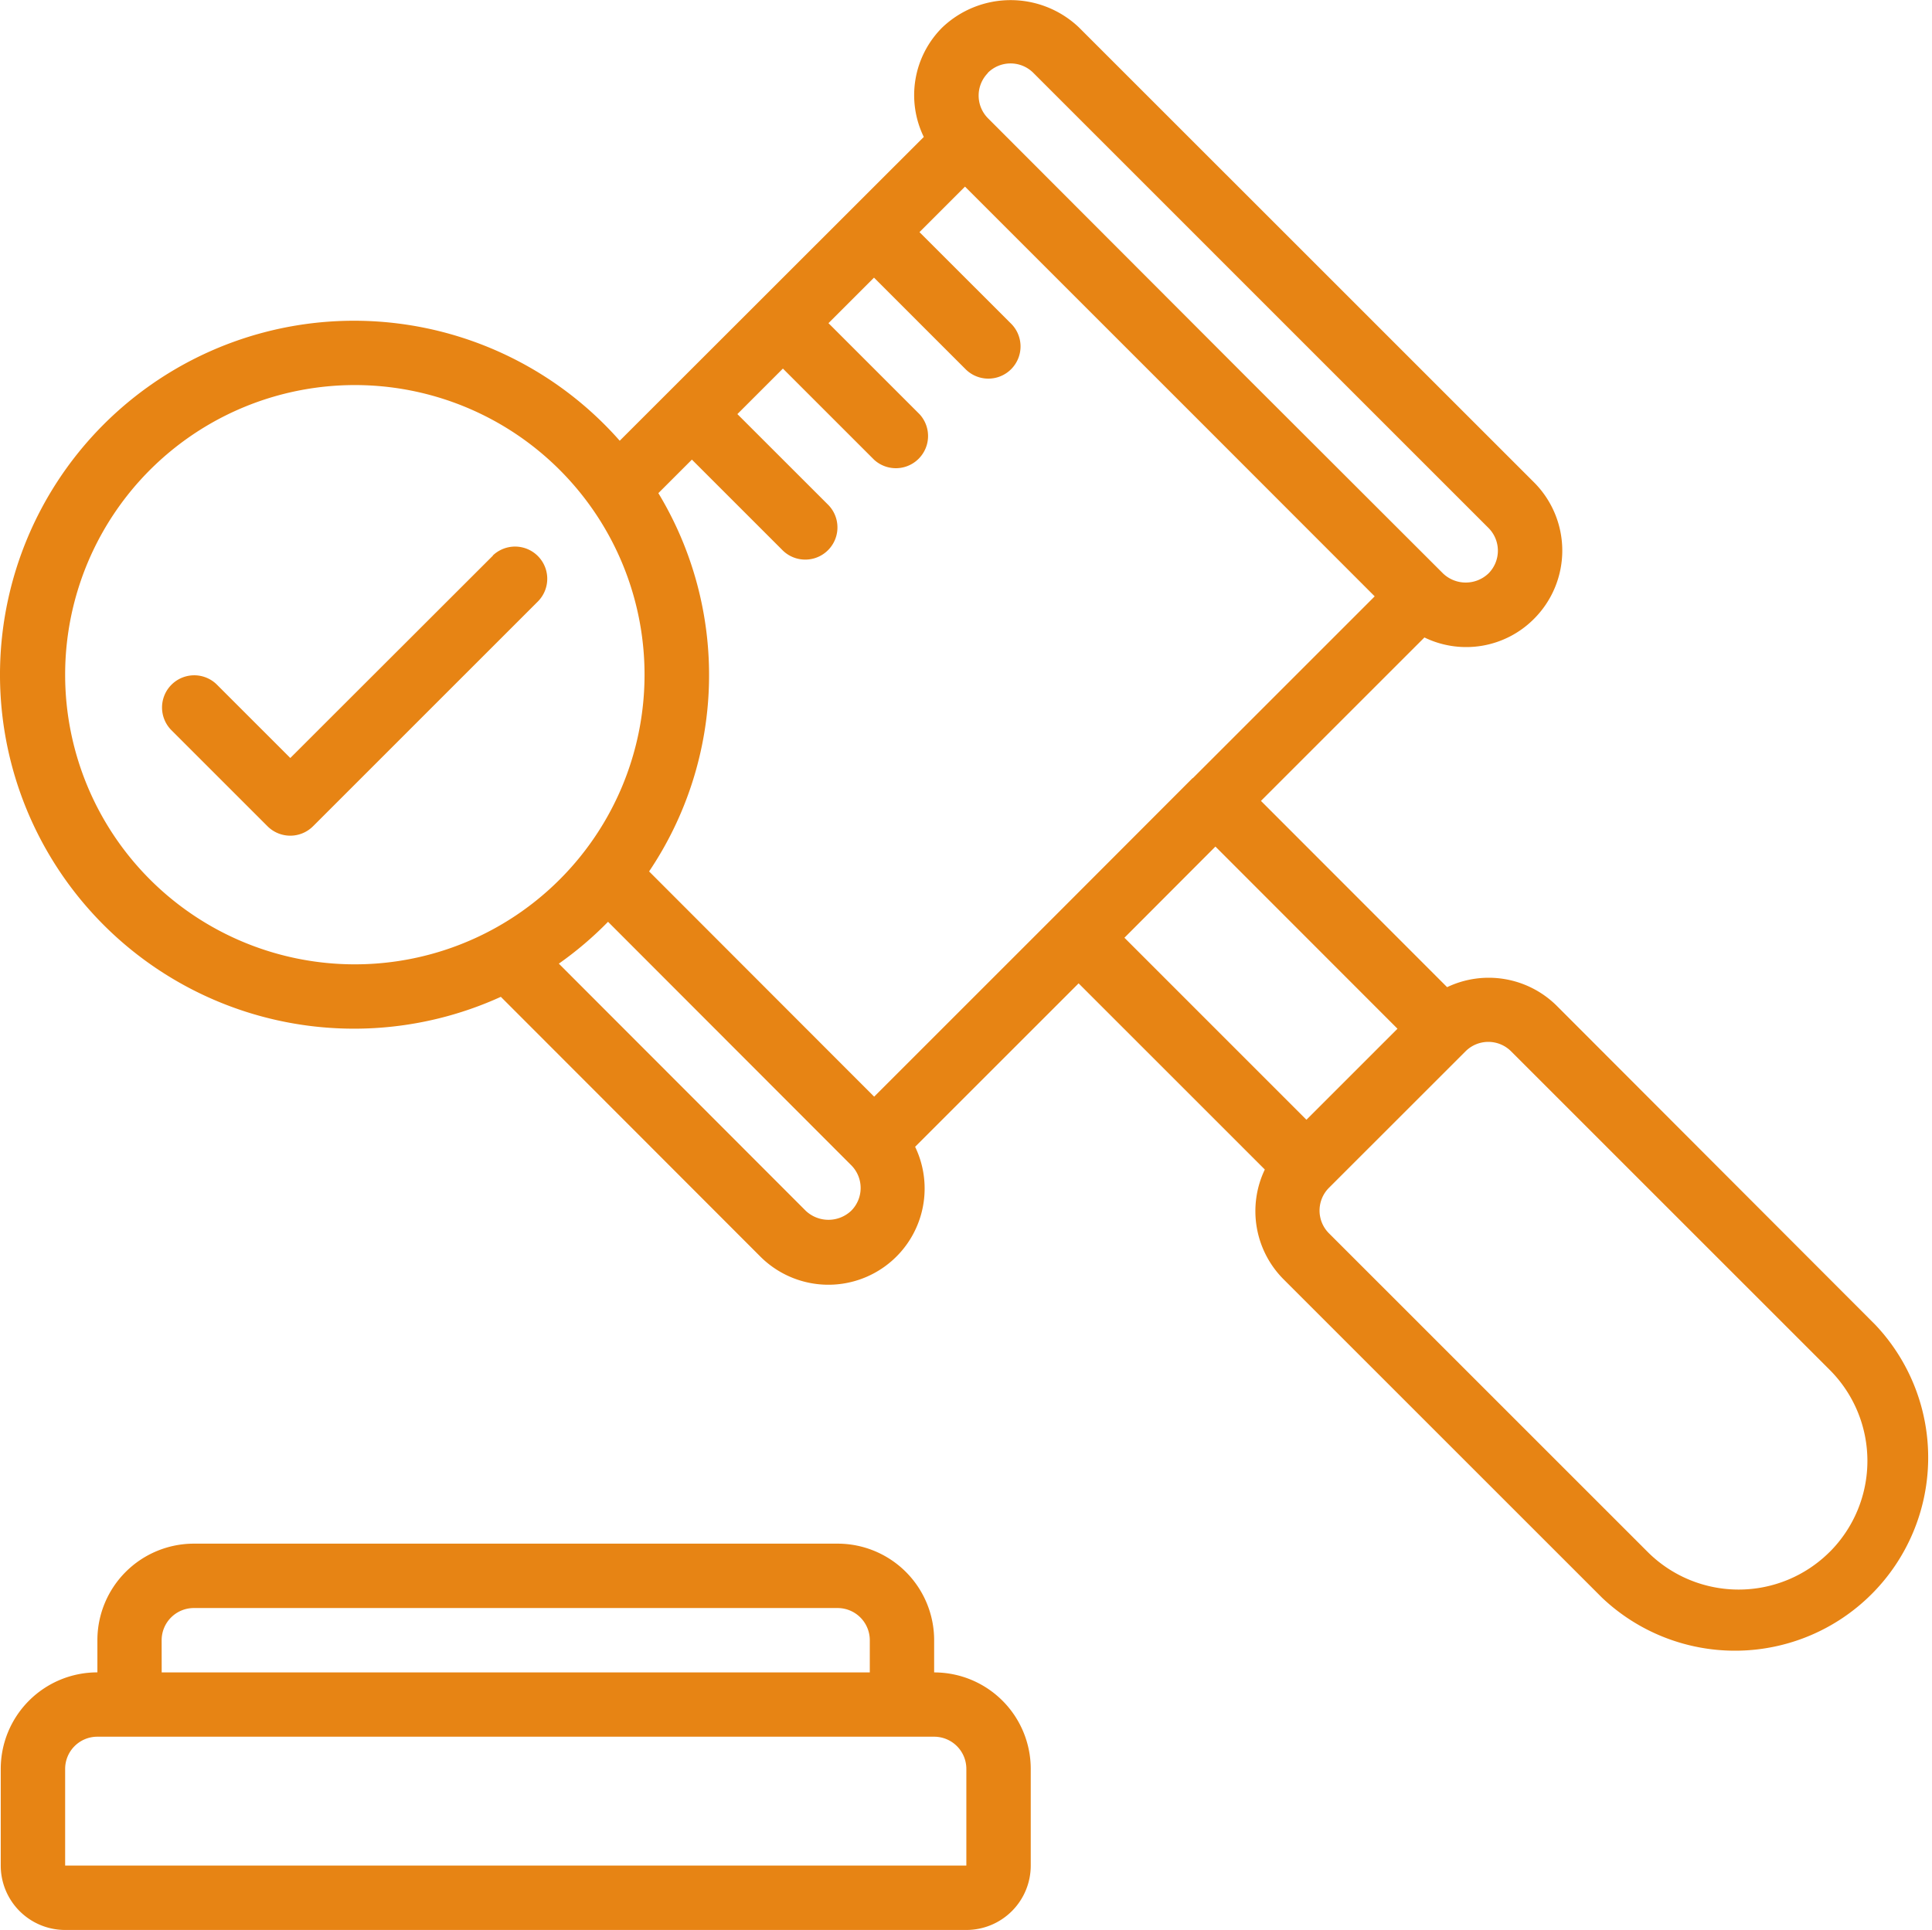 <svg xmlns="http://www.w3.org/2000/svg" width="39" height="38.965" viewBox="0 0 39 38.965">
  <g id="Page-1" transform="translate(-0.976 -0.029)">
    <g id="_024---Check-Laws" data-name="024---Check-Laws" transform="translate(0.976 0.029)">
      <path id="Shape" d="M19.842,50.6v-.65A1.949,1.949,0,0,0,17.893,48H4.9a1.949,1.949,0,0,0-1.949,1.949v.65A1.949,1.949,0,0,0,1,52.548V54.5a1.3,1.3,0,0,0,1.3,1.3H20.492a1.3,1.3,0,0,0,1.3-1.3V52.548A1.949,1.949,0,0,0,19.842,50.6Zm-15.594-.65a.65.65,0,0,1,.65-.65H17.893a.65.65,0,0,1,.65.65v.65H4.249ZM20.492,54.5H2.3V52.548a.65.65,0,0,1,.65-.65H19.842a.65.65,0,0,1,.65.65Z" transform="translate(-0.985 -16.832)" fill="#e78414"/>
      <path id="Shape-2" data-name="Shape" d="M32.4,20.336a1.949,1.949,0,0,0-2.212-.375L26.43,16.2l3.3-3.3a1.928,1.928,0,0,0,2.212-.376,1.949,1.949,0,0,0,0-2.756L22.754.581A2,2,0,0,0,20,.581a1.928,1.928,0,0,0-.376,2.213L13.486,8.928a7.147,7.147,0,1,0-2.4,11.228l5.231,5.237a1.943,1.943,0,0,0,3.132-2.209l3.3-3.3,3.759,3.759a1.949,1.949,0,0,0,.375,2.213l6.432,6.432a3.9,3.9,0,0,0,5.514-5.513ZM20.916,1.5a.65.65,0,0,1,.919,0l9.188,9.189a.65.65,0,0,1,0,.918.664.664,0,0,1-.918,0L26.236,7.742,20.917,2.414h0a.65.65,0,0,1,0-.91ZM14.943,9.309l1.839,1.839a.65.65,0,0,0,.919-.919L15.861,8.39l.919-.919L18.619,9.31a.65.65,0,0,0,.919-.918L17.7,6.554l.919-.919,1.838,1.838a.65.65,0,1,0,.919-.919L19.537,4.716l.919-.919,4.861,4.861,3.409,3.412-3.67,3.67-.006,0L22.294,18.5l0,0-3.672,3.672-4.543-4.548a7.1,7.1,0,0,0,.187-7.638ZM2.291,13.655A5.848,5.848,0,1,1,8.139,19.5,5.848,5.848,0,0,1,2.291,13.655Zm15.868,10.82a.668.668,0,0,1-.919,0l-4.983-4.989a7.147,7.147,0,0,0,.993-.845l4.909,4.915a.65.65,0,0,1,0,.919Zm7.352-7.353L29.186,20.8l-1.838,1.838-3.674-3.675Zm12.4,14.241a2.6,2.6,0,0,1-3.676,0l-6.432-6.432a.65.65,0,0,1,0-.919l2.757-2.756a.65.65,0,0,1,.919,0l6.432,6.432a2.6,2.6,0,0,1,0,3.676Z" transform="translate(-0.976 -0.029)" fill="#e78414"/>
      <path id="Shape-3" data-name="Shape" d="M12.692,17.195,8.6,21.283l-1.49-1.49a.65.65,0,0,0-.919.919l1.949,1.949a.65.65,0,0,0,.919,0l4.548-4.548a.65.65,0,0,0-.919-.919Z" transform="translate(-2.74 -5.978)" fill="#e78414"/>
    </g>
  </g>
</svg>
